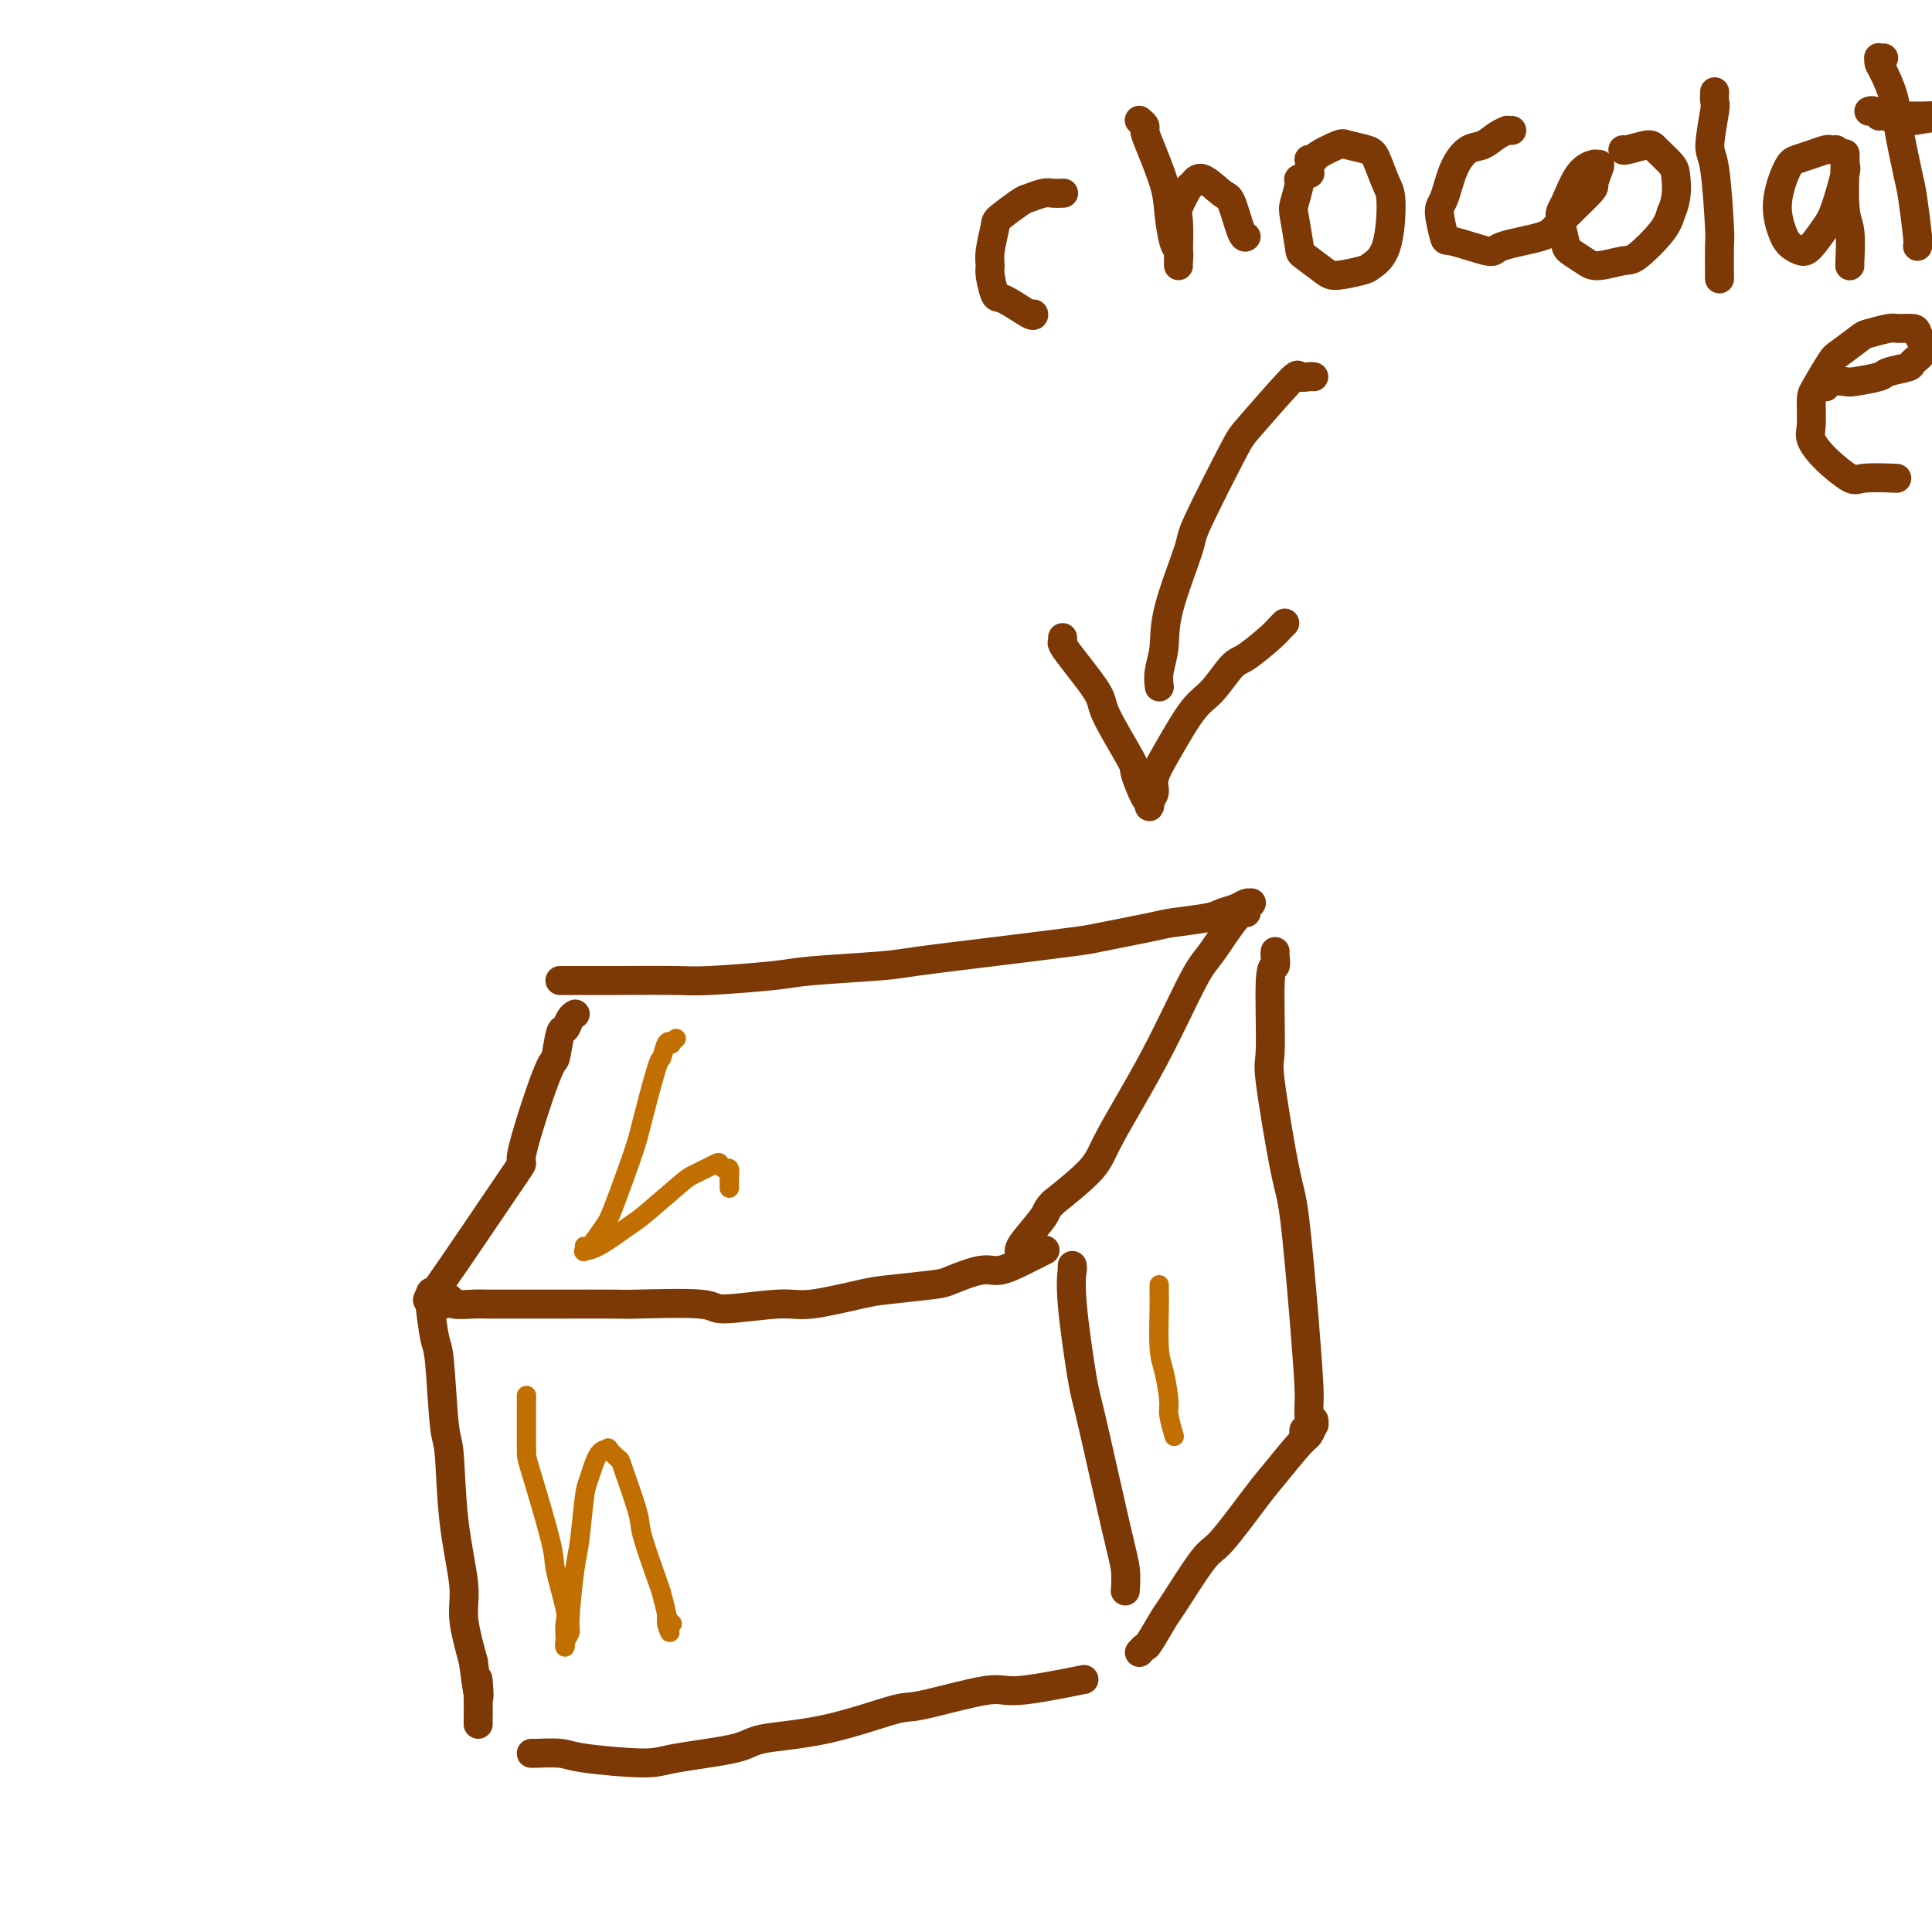 <svg viewBox='0 0 400 400' version='1.1' xmlns='http://www.w3.org/2000/svg' xmlns:xlink='http://www.w3.org/1999/xlink'><g fill='none' stroke='#7C3805' stroke-width='6' stroke-linecap='round' stroke-linejoin='round'><path d='M116,203c0.052,-0.000 0.104,-0.000 0,0c-0.104,0.000 -0.364,0.001 1,0c1.364,-0.001 4.354,-0.003 6,0c1.646,0.003 1.950,0.012 5,0c3.050,-0.012 8.847,-0.045 12,0c3.153,0.045 3.660,0.167 7,0c3.340,-0.167 9.511,-0.625 13,-1c3.489,-0.375 4.297,-0.668 8,-1c3.703,-0.332 10.301,-0.704 14,-1c3.699,-0.296 4.500,-0.517 8,-1c3.500,-0.483 9.699,-1.229 16,-2c6.301,-0.771 12.703,-1.569 16,-2c3.297,-0.431 3.487,-0.497 6,-1c2.513,-0.503 7.348,-1.444 10,-2c2.652,-0.556 3.120,-0.727 5,-1c1.880,-0.273 5.173,-0.648 7,-1c1.827,-0.352 2.188,-0.683 3,-1c0.812,-0.317 2.075,-0.622 3,-1c0.925,-0.378 1.512,-0.831 2,-1c0.488,-0.169 0.878,-0.055 1,0c0.122,0.055 -0.023,0.051 0,0c0.023,-0.051 0.214,-0.148 0,0c-0.214,0.148 -0.833,0.540 -1,1c-0.167,0.460 0.119,0.988 0,1c-0.119,0.012 -0.644,-0.493 -2,1c-1.356,1.493 -3.542,4.984 -5,7c-1.458,2.016 -2.189,2.557 -4,6c-1.811,3.443 -4.702,9.789 -8,16c-3.298,6.211 -7.003,12.288 -9,16c-1.997,3.712 -2.285,5.061 -4,7c-1.715,1.939 -4.858,4.470 -8,7'/><path d='M218,249c-1.464,1.491 -1.124,1.720 -2,3c-0.876,1.280 -2.967,3.611 -4,5c-1.033,1.389 -1.009,1.835 -1,2c0.009,0.165 0.003,0.047 0,0c-0.003,-0.047 -0.001,-0.024 0,0'/><path d='M119,210c0.089,-0.050 0.178,-0.099 0,0c-0.178,0.099 -0.624,0.347 -1,1c-0.376,0.653 -0.682,1.710 -1,2c-0.318,0.290 -0.649,-0.189 -1,1c-0.351,1.189 -0.723,4.046 -1,5c-0.277,0.954 -0.459,0.006 -2,4c-1.541,3.994 -4.441,12.929 -5,16c-0.559,3.071 1.223,0.277 -2,5c-3.223,4.723 -11.452,16.964 -15,22c-3.548,5.036 -2.415,2.867 -2,2c0.415,-0.867 0.110,-0.431 0,0c-0.110,0.431 -0.027,0.858 0,1c0.027,0.142 -0.004,-0.001 0,0c0.004,0.001 0.042,0.148 0,0c-0.042,-0.148 -0.166,-0.589 0,1c0.166,1.589 0.620,5.209 1,7c0.380,1.791 0.684,1.752 1,5c0.316,3.248 0.644,9.782 1,13c0.356,3.218 0.742,3.119 1,6c0.258,2.881 0.389,8.741 1,14c0.611,5.259 1.703,9.916 2,13c0.297,3.084 -0.201,4.595 0,7c0.201,2.405 1.100,5.702 2,9'/><path d='M98,344c1.619,12.481 1.166,5.684 1,4c-0.166,-1.684 -0.044,1.744 0,4c0.044,2.256 0.012,3.338 0,4c-0.012,0.662 -0.003,0.903 0,1c0.003,0.097 0.002,0.048 0,0'/><path d='M92,270c0.424,-0.392 0.848,-0.785 1,-1c0.152,-0.215 0.031,-0.254 0,0c-0.031,0.254 0.029,0.800 1,1c0.971,0.200 2.854,0.054 4,0c1.146,-0.054 1.555,-0.014 3,0c1.445,0.014 3.927,0.004 6,0c2.073,-0.004 3.737,-0.002 5,0c1.263,0.002 2.126,0.006 5,0c2.874,-0.006 7.760,-0.020 10,0c2.240,0.020 1.836,0.074 5,0c3.164,-0.074 9.897,-0.275 13,0c3.103,0.275 2.575,1.027 5,1c2.425,-0.027 7.802,-0.834 11,-1c3.198,-0.166 4.218,0.308 7,0c2.782,-0.308 7.325,-1.397 10,-2c2.675,-0.603 3.480,-0.720 6,-1c2.520,-0.280 6.753,-0.721 9,-1c2.247,-0.279 2.508,-0.394 4,-1c1.492,-0.606 4.215,-1.704 6,-2c1.785,-0.296 2.633,0.209 4,0c1.367,-0.209 3.253,-1.133 5,-2c1.747,-0.867 3.356,-1.676 4,-2c0.644,-0.324 0.322,-0.162 0,0'/><path d='M264,197c-0.032,0.179 -0.064,0.358 0,1c0.064,0.642 0.223,1.748 0,2c-0.223,0.252 -0.828,-0.348 -1,3c-0.172,3.348 0.090,10.644 0,14c-0.090,3.356 -0.532,2.772 0,7c0.532,4.228 2.037,13.268 3,18c0.963,4.732 1.382,5.156 2,10c0.618,4.844 1.433,14.107 2,21c0.567,6.893 0.884,11.415 1,14c0.116,2.585 0.031,3.235 0,4c-0.031,0.765 -0.009,1.647 0,2c0.009,0.353 0.004,0.176 0,0'/><path d='M222,262c-0.015,0.521 -0.029,1.042 0,1c0.029,-0.042 0.102,-0.648 0,0c-0.102,0.648 -0.377,2.549 0,7c0.377,4.451 1.408,11.453 2,15c0.592,3.547 0.747,3.641 2,9c1.253,5.359 3.604,15.983 5,22c1.396,6.017 1.837,7.428 2,9c0.163,1.572 0.046,3.306 0,4c-0.046,0.694 -0.023,0.347 0,0'/><path d='M270,297c0.022,0.119 0.044,0.237 0,0c-0.044,-0.237 -0.156,-0.830 0,-1c0.156,-0.170 0.578,0.082 1,0c0.422,-0.082 0.842,-0.498 1,-1c0.158,-0.502 0.053,-1.089 0,-1c-0.053,0.089 -0.055,0.853 0,1c0.055,0.147 0.168,-0.322 0,0c-0.168,0.322 -0.615,1.435 -1,2c-0.385,0.565 -0.708,0.581 -2,2c-1.292,1.419 -3.555,4.241 -5,6c-1.445,1.759 -2.073,2.456 -4,5c-1.927,2.544 -5.154,6.934 -7,9c-1.846,2.066 -2.312,1.806 -4,4c-1.688,2.194 -4.600,6.840 -6,9c-1.400,2.160 -1.290,1.833 -2,3c-0.710,1.167 -2.242,3.828 -3,5c-0.758,1.172 -0.743,0.854 -1,1c-0.257,0.146 -0.788,0.756 -1,1c-0.212,0.244 -0.106,0.122 0,0'/><path d='M110,363c0.002,-0.000 0.003,-0.001 0,0c-0.003,0.001 -0.011,0.003 0,0c0.011,-0.003 0.040,-0.010 0,0c-0.040,0.010 -0.151,0.039 1,0c1.151,-0.039 3.562,-0.146 5,0c1.438,0.146 1.904,0.544 5,1c3.096,0.456 8.823,0.970 12,1c3.177,0.030 3.804,-0.424 7,-1c3.196,-0.576 8.961,-1.276 12,-2c3.039,-0.724 3.353,-1.474 6,-2c2.647,-0.526 7.627,-0.829 13,-2c5.373,-1.171 11.141,-3.211 14,-4c2.859,-0.789 2.810,-0.327 6,-1c3.190,-0.673 9.618,-2.479 13,-3c3.382,-0.521 3.718,0.244 7,0c3.282,-0.244 9.509,-1.498 12,-2c2.491,-0.502 1.245,-0.251 0,0'/><path d='M272,78c-0.197,-0.037 -0.393,-0.075 -1,0c-0.607,0.075 -1.624,0.262 -2,0c-0.376,-0.262 -0.111,-0.973 -2,1c-1.889,1.973 -5.932,6.630 -8,9c-2.068,2.370 -2.161,2.454 -4,6c-1.839,3.546 -5.425,10.556 -7,14c-1.575,3.444 -1.140,3.323 -2,6c-0.860,2.677 -3.015,8.154 -4,12c-0.985,3.846 -0.800,6.062 -1,8c-0.200,1.938 -0.785,3.599 -1,5c-0.215,1.401 -0.062,2.543 0,3c0.062,0.457 0.031,0.228 0,0'/><path d='M220,132c-0.017,0.424 -0.034,0.848 0,1c0.034,0.152 0.118,0.031 0,0c-0.118,-0.031 -0.440,0.029 1,2c1.440,1.971 4.641,5.853 6,8c1.359,2.147 0.876,2.560 2,5c1.124,2.440 3.857,6.907 5,9c1.143,2.093 0.697,1.812 1,3c0.303,1.188 1.353,3.843 2,5c0.647,1.157 0.889,0.814 1,1c0.111,0.186 0.089,0.900 0,1c-0.089,0.100 -0.247,-0.414 0,-1c0.247,-0.586 0.897,-1.246 1,-2c0.103,-0.754 -0.341,-1.603 0,-3c0.341,-1.397 1.467,-3.341 3,-6c1.533,-2.659 3.471,-6.032 5,-8c1.529,-1.968 2.647,-2.530 4,-4c1.353,-1.470 2.941,-3.848 4,-5c1.059,-1.152 1.590,-1.080 3,-2c1.410,-0.920 3.697,-2.834 5,-4c1.303,-1.166 1.620,-1.583 2,-2c0.380,-0.417 0.823,-0.833 1,-1c0.177,-0.167 0.089,-0.083 0,0'/><path d='M220,40c0.188,-0.008 0.376,-0.015 0,0c-0.376,0.015 -1.316,0.053 -2,0c-0.684,-0.053 -1.110,-0.197 -2,0c-0.890,0.197 -2.242,0.734 -3,1c-0.758,0.266 -0.921,0.260 -2,1c-1.079,0.740 -3.075,2.226 -4,3c-0.925,0.774 -0.781,0.835 -1,2c-0.219,1.165 -0.802,3.433 -1,5c-0.198,1.567 -0.011,2.431 0,3c0.011,0.569 -0.155,0.842 0,2c0.155,1.158 0.630,3.200 1,4c0.370,0.800 0.635,0.359 2,1c1.365,0.641 3.829,2.365 5,3c1.171,0.635 1.049,0.181 1,0c-0.049,-0.181 -0.024,-0.091 0,0'/><path d='M236,25c-0.115,-0.092 -0.231,-0.185 0,0c0.231,0.185 0.807,0.647 1,1c0.193,0.353 0.002,0.595 0,1c-0.002,0.405 0.185,0.972 1,3c0.815,2.028 2.257,5.516 3,8c0.743,2.484 0.788,3.962 1,6c0.212,2.038 0.593,4.634 1,6c0.407,1.366 0.841,1.503 1,2c0.159,0.497 0.043,1.356 0,2c-0.043,0.644 -0.013,1.073 0,1c0.013,-0.073 0.010,-0.647 0,-1c-0.010,-0.353 -0.028,-0.485 0,-2c0.028,-1.515 0.103,-4.413 0,-6c-0.103,-1.587 -0.382,-1.865 0,-3c0.382,-1.135 1.425,-3.129 2,-4c0.575,-0.871 0.682,-0.618 1,-1c0.318,-0.382 0.845,-1.398 2,-1c1.155,0.398 2.936,2.212 4,3c1.064,0.788 1.409,0.551 2,2c0.591,1.449 1.428,4.582 2,6c0.572,1.418 0.878,1.119 1,1c0.122,-0.119 0.061,-0.060 0,0'/><path d='M271,36c-0.063,0.030 -0.125,0.060 0,0c0.125,-0.060 0.439,-0.210 0,0c-0.439,0.210 -1.631,0.782 -2,1c-0.369,0.218 0.083,0.084 0,1c-0.083,0.916 -0.703,2.882 -1,4c-0.297,1.118 -0.273,1.386 0,3c0.273,1.614 0.795,4.573 1,6c0.205,1.427 0.095,1.323 1,2c0.905,0.677 2.827,2.136 4,3c1.173,0.864 1.597,1.132 3,1c1.403,-0.132 3.785,-0.665 5,-1c1.215,-0.335 1.261,-0.471 2,-1c0.739,-0.529 2.170,-1.451 3,-4c0.830,-2.549 1.060,-6.725 1,-9c-0.060,-2.275 -0.408,-2.650 -1,-4c-0.592,-1.350 -1.427,-3.676 -2,-5c-0.573,-1.324 -0.885,-1.647 -2,-2c-1.115,-0.353 -3.035,-0.736 -4,-1c-0.965,-0.264 -0.977,-0.411 -2,0c-1.023,0.411 -3.058,1.378 -4,2c-0.942,0.622 -0.792,0.898 -1,1c-0.208,0.102 -0.774,0.029 -1,0c-0.226,-0.029 -0.113,-0.015 0,0'/><path d='M313,27c-0.464,0.015 -0.928,0.030 -1,0c-0.072,-0.030 0.248,-0.104 0,0c-0.248,0.104 -1.064,0.385 -2,1c-0.936,0.615 -1.993,1.565 -3,2c-1.007,0.435 -1.965,0.356 -3,1c-1.035,0.644 -2.147,2.013 -3,4c-0.853,1.987 -1.447,4.593 -2,6c-0.553,1.407 -1.066,1.615 -1,3c0.066,1.385 0.711,3.948 1,5c0.289,1.052 0.223,0.592 2,1c1.777,0.408 5.398,1.685 7,2c1.602,0.315 1.185,-0.333 3,-1c1.815,-0.667 5.863,-1.352 8,-2c2.137,-0.648 2.364,-1.260 4,-3c1.636,-1.740 4.683,-4.610 6,-6c1.317,-1.390 0.905,-1.301 1,-2c0.095,-0.699 0.696,-2.185 1,-3c0.304,-0.815 0.310,-0.958 0,-1c-0.310,-0.042 -0.935,0.016 -1,0c-0.065,-0.016 0.431,-0.106 0,0c-0.431,0.106 -1.789,0.409 -3,2c-1.211,1.591 -2.277,4.471 -3,6c-0.723,1.529 -1.105,1.707 -1,3c0.105,1.293 0.697,3.702 1,5c0.303,1.298 0.319,1.487 1,2c0.681,0.513 2.028,1.351 3,2c0.972,0.649 1.570,1.107 3,1c1.430,-0.107 3.693,-0.781 5,-1c1.307,-0.219 1.660,0.018 3,-1c1.340,-1.018 3.669,-3.291 5,-5c1.331,-1.709 1.666,-2.855 2,-4'/><path d='M346,44c1.326,-2.839 1.140,-5.436 1,-7c-0.140,-1.564 -0.234,-2.093 -1,-3c-0.766,-0.907 -2.205,-2.190 -3,-3c-0.795,-0.810 -0.945,-1.145 -2,-1c-1.055,0.145 -3.015,0.770 -4,1c-0.985,0.230 -0.996,0.066 -1,0c-0.004,-0.066 -0.002,-0.033 0,0'/><path d='M355,19c-0.036,0.815 -0.073,1.631 0,2c0.073,0.369 0.254,0.293 0,2c-0.254,1.707 -0.944,5.198 -1,7c-0.056,1.802 0.521,1.917 1,5c0.479,3.083 0.860,9.136 1,12c0.140,2.864 0.038,2.540 0,4c-0.038,1.460 -0.011,4.703 0,6c0.011,1.297 0.005,0.649 0,0'/><path d='M380,31c0.102,-0.006 0.203,-0.013 0,0c-0.203,0.013 -0.711,0.044 -1,0c-0.289,-0.044 -0.359,-0.163 -1,0c-0.641,0.163 -1.854,0.607 -3,1c-1.146,0.393 -2.227,0.735 -3,1c-0.773,0.265 -1.238,0.452 -2,2c-0.762,1.548 -1.820,4.457 -2,7c-0.180,2.543 0.517,4.719 1,6c0.483,1.281 0.752,1.665 1,2c0.248,0.335 0.475,0.621 1,1c0.525,0.379 1.350,0.851 2,1c0.650,0.149 1.127,-0.025 2,-1c0.873,-0.975 2.143,-2.752 3,-4c0.857,-1.248 1.301,-1.966 2,-4c0.699,-2.034 1.652,-5.383 2,-7c0.348,-1.617 0.092,-1.503 0,-2c-0.092,-0.497 -0.021,-1.606 0,-2c0.021,-0.394 -0.008,-0.074 0,0c0.008,0.074 0.055,-0.099 0,2c-0.055,2.099 -0.211,6.471 0,9c0.211,2.529 0.788,3.214 1,5c0.212,1.786 0.057,4.673 0,6c-0.057,1.327 -0.016,1.093 0,1c0.016,-0.093 0.008,-0.047 0,0'/><path d='M390,12c-0.427,0.023 -0.853,0.046 -1,0c-0.147,-0.046 -0.013,-0.160 0,0c0.013,0.160 -0.095,0.596 0,1c0.095,0.404 0.392,0.778 1,2c0.608,1.222 1.526,3.294 2,5c0.474,1.706 0.505,3.046 1,6c0.495,2.954 1.453,7.524 2,10c0.547,2.476 0.682,2.860 1,5c0.318,2.140 0.817,6.038 1,8c0.183,1.962 0.049,1.990 0,2c-0.049,0.010 -0.014,0.003 0,0c0.014,-0.003 0.007,-0.001 0,0'/><path d='M392,24c-0.116,-0.001 -0.232,-0.001 0,0c0.232,0.001 0.812,0.004 1,0c0.188,-0.004 -0.016,-0.015 1,0c1.016,0.015 3.252,0.056 5,0c1.748,-0.056 3.009,-0.207 4,0c0.991,0.207 1.712,0.774 2,1c0.288,0.226 0.144,0.113 0,0'/><path d='M387,23c0.022,-0.009 0.044,-0.017 0,0c-0.044,0.017 -0.155,0.061 0,0c0.155,-0.061 0.576,-0.226 1,0c0.424,0.226 0.851,0.842 1,1c0.149,0.158 0.021,-0.144 1,0c0.979,0.144 3.065,0.732 4,1c0.935,0.268 0.720,0.215 2,0c1.280,-0.215 4.054,-0.594 6,-1c1.946,-0.406 3.062,-0.840 4,-1c0.938,-0.160 1.696,-0.046 2,0c0.304,0.046 0.152,0.023 0,0'/><path d='M378,80c0.008,-0.030 0.015,-0.060 0,0c-0.015,0.060 -0.053,0.209 0,0c0.053,-0.209 0.196,-0.777 1,-1c0.804,-0.223 2.269,-0.101 3,0c0.731,0.101 0.730,0.183 2,0c1.270,-0.183 3.812,-0.629 5,-1c1.188,-0.371 1.022,-0.668 2,-1c0.978,-0.332 3.100,-0.700 4,-1c0.900,-0.300 0.577,-0.532 1,-1c0.423,-0.468 1.590,-1.173 2,-2c0.410,-0.827 0.061,-1.776 0,-2c-0.061,-0.224 0.166,0.279 0,0c-0.166,-0.279 -0.724,-1.339 -1,-2c-0.276,-0.661 -0.270,-0.922 -1,-1c-0.730,-0.078 -2.195,0.028 -3,0c-0.805,-0.028 -0.949,-0.190 -2,0c-1.051,0.190 -3.010,0.733 -4,1c-0.990,0.267 -1.012,0.257 -2,1c-0.988,0.743 -2.944,2.240 -4,3c-1.056,0.760 -1.213,0.783 -2,2c-0.787,1.217 -2.204,3.630 -3,5c-0.796,1.370 -0.970,1.699 -1,3c-0.030,1.301 0.085,3.574 0,5c-0.085,1.426 -0.368,2.004 0,3c0.368,0.996 1.389,2.411 3,4c1.611,1.589 3.813,3.354 5,4c1.187,0.646 1.358,0.174 3,0c1.642,-0.174 4.755,-0.050 6,0c1.245,0.050 0.623,0.025 0,0'/></g>
<g fill='none' stroke='#C26F01' stroke-width='4' stroke-linecap='round' stroke-linejoin='round'><path d='M109,289c0.000,-0.085 0.000,-0.170 0,0c-0.000,0.170 -0.000,0.594 0,1c0.000,0.406 0.001,0.795 0,1c-0.001,0.205 -0.002,0.227 0,2c0.002,1.773 0.008,5.298 0,7c-0.008,1.702 -0.030,1.581 1,5c1.030,3.419 3.113,10.377 4,14c0.887,3.623 0.577,3.912 1,6c0.423,2.088 1.578,5.975 2,8c0.422,2.025 0.112,2.187 0,3c-0.112,0.813 -0.026,2.278 0,3c0.026,0.722 -0.008,0.703 0,1c0.008,0.297 0.058,0.911 0,1c-0.058,0.089 -0.223,-0.347 0,-1c0.223,-0.653 0.833,-1.523 1,-2c0.167,-0.477 -0.111,-0.561 0,-3c0.111,-2.439 0.609,-7.232 1,-10c0.391,-2.768 0.673,-3.512 1,-6c0.327,-2.488 0.698,-6.721 1,-9c0.302,-2.279 0.533,-2.603 1,-4c0.467,-1.397 1.170,-3.867 2,-5c0.830,-1.133 1.789,-0.927 2,-1c0.211,-0.073 -0.324,-0.423 0,0c0.324,0.423 1.509,1.620 2,2c0.491,0.380 0.288,-0.056 1,2c0.712,2.056 2.338,6.603 3,9c0.662,2.397 0.360,2.642 1,5c0.640,2.358 2.223,6.828 3,9c0.777,2.172 0.748,2.046 1,3c0.252,0.954 0.786,2.987 1,4c0.214,1.013 0.107,1.007 0,1'/><path d='M138,335c1.486,5.332 0.203,2.161 0,1c-0.203,-1.161 0.676,-0.313 1,0c0.324,0.313 0.093,0.089 0,0c-0.093,-0.089 -0.046,-0.045 0,0'/><path d='M140,215c-0.445,0.397 -0.891,0.794 -1,1c-0.109,0.206 0.118,0.222 0,0c-0.118,-0.222 -0.582,-0.682 -1,0c-0.418,0.682 -0.791,2.505 -1,3c-0.209,0.495 -0.253,-0.337 -1,2c-0.747,2.337 -2.196,7.843 -3,11c-0.804,3.157 -0.962,3.966 -2,7c-1.038,3.034 -2.957,8.295 -4,11c-1.043,2.705 -1.209,2.854 -2,4c-0.791,1.146 -2.206,3.288 -3,4c-0.794,0.712 -0.967,-0.005 -1,0c-0.033,0.005 0.073,0.731 0,1c-0.073,0.269 -0.325,0.079 0,0c0.325,-0.079 1.225,-0.047 3,-1c1.775,-0.953 4.423,-2.889 6,-4c1.577,-1.111 2.082,-1.395 4,-3c1.918,-1.605 5.249,-4.531 7,-6c1.751,-1.469 1.923,-1.481 3,-2c1.077,-0.519 3.059,-1.544 4,-2c0.941,-0.456 0.841,-0.344 1,0c0.159,0.344 0.579,0.919 1,1c0.421,0.081 0.845,-0.332 1,0c0.155,0.332 0.042,1.409 0,2c-0.042,0.591 -0.011,0.698 0,1c0.011,0.302 0.003,0.801 0,1c-0.003,0.199 -0.002,0.100 0,0'/><path d='M240,266c-0.000,0.482 -0.001,0.965 0,1c0.001,0.035 0.003,-0.377 0,0c-0.003,0.377 -0.011,1.544 0,2c0.011,0.456 0.040,0.203 0,2c-0.040,1.797 -0.151,5.645 0,8c0.151,2.355 0.562,3.216 1,5c0.438,1.784 0.902,4.492 1,6c0.098,1.508 -0.170,1.817 0,3c0.170,1.183 0.776,3.242 1,4c0.224,0.758 0.064,0.217 0,0c-0.064,-0.217 -0.032,-0.108 0,0'/></g>
</svg>